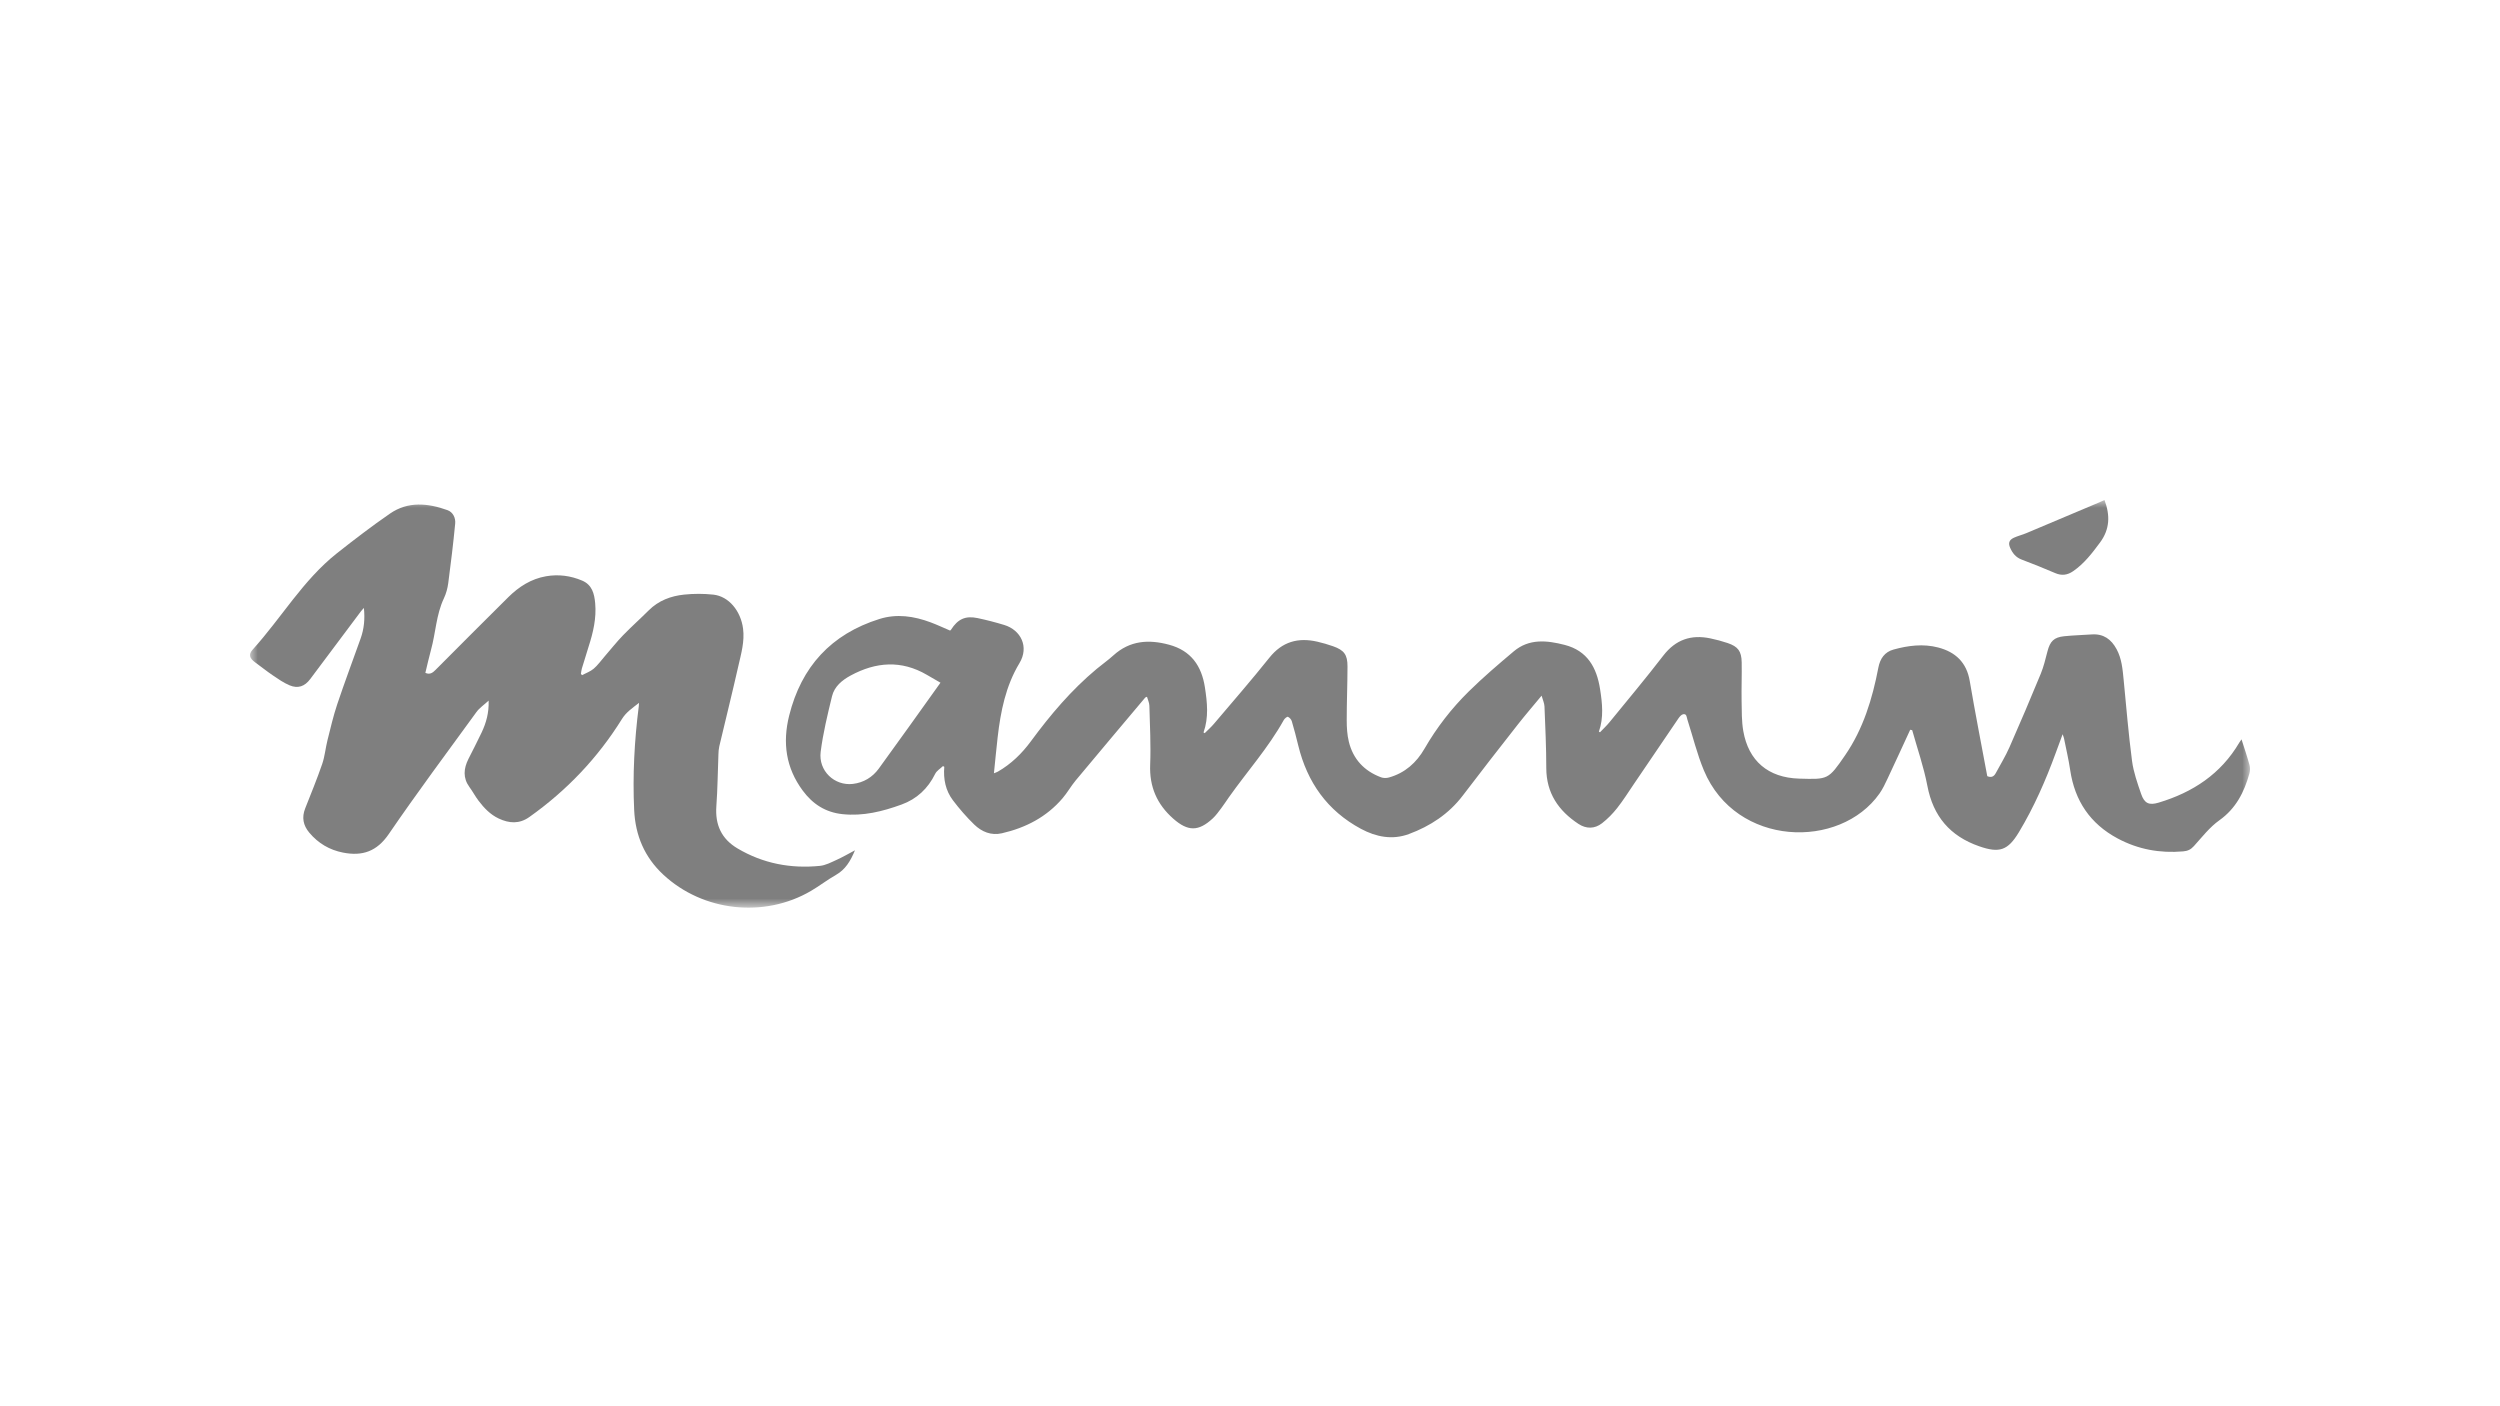 <svg width="160" height="90" viewBox="0 0 160 90" fill="none" xmlns="http://www.w3.org/2000/svg">
<rect width="160" height="90" fill="white"/>
<g clip-path="url(#clip0_140_89)">
<mask id="mask0_140_89" style="mask-type:luminance" maskUnits="userSpaceOnUse" x="16" y="32" width="128" height="27">
<path d="M144 32H16V58.091H144V32Z" fill="white"/>
</mask>
<g mask="url(#mask0_140_89)">
<path d="M60.353 49.027C60.182 49.192 59.948 49.327 59.85 49.528C59.387 50.471 58.673 51.137 57.699 51.491C56.481 51.934 55.234 52.247 53.913 52.105C52.831 51.989 52.014 51.463 51.374 50.597C50.292 49.136 50.075 47.53 50.506 45.8C51.286 42.668 53.195 40.584 56.284 39.615C57.396 39.266 58.493 39.432 59.563 39.831C59.981 39.987 60.386 40.179 60.806 40.357C60.822 40.343 60.85 40.325 60.867 40.299C61.298 39.622 61.783 39.394 62.562 39.557C63.138 39.679 63.711 39.827 64.275 39.999C65.332 40.323 65.878 41.394 65.243 42.445C64.365 43.898 64.039 45.529 63.849 47.191C63.763 47.94 63.694 48.69 63.611 49.49C63.721 49.444 63.798 49.422 63.866 49.383C64.715 48.895 65.403 48.222 65.978 47.441C67.222 45.751 68.569 44.158 70.186 42.811C70.539 42.517 70.918 42.252 71.258 41.944C72.311 40.989 73.516 40.91 74.82 41.262C76.228 41.64 76.902 42.618 77.114 43.989C77.263 44.955 77.366 45.921 77.025 46.879L77.102 46.922C77.302 46.721 77.516 46.533 77.698 46.318C78.887 44.915 80.095 43.527 81.242 42.091C82.064 41.063 83.081 40.786 84.308 41.067C84.648 41.145 84.985 41.243 85.314 41.359C86.021 41.609 86.241 41.896 86.24 42.651C86.238 43.8 86.189 44.949 86.19 46.098C86.19 46.554 86.217 47.022 86.324 47.463C86.596 48.584 87.308 49.346 88.388 49.748C88.537 49.804 88.735 49.804 88.89 49.76C89.914 49.473 90.651 48.816 91.173 47.908C91.949 46.562 92.896 45.342 93.997 44.257C94.915 43.353 95.899 42.512 96.886 41.682C97.865 40.86 99 40.981 100.134 41.272C101.59 41.644 102.187 42.72 102.403 44.094C102.546 45.006 102.646 45.919 102.33 46.824C102.353 46.838 102.376 46.851 102.4 46.865C102.602 46.652 102.82 46.452 103.006 46.225C104.161 44.809 105.336 43.407 106.451 41.959C107.241 40.934 108.23 40.6 109.457 40.855C109.831 40.933 110.203 41.031 110.564 41.153C111.235 41.38 111.456 41.676 111.468 42.392C111.482 43.212 111.448 44.034 111.462 44.855C111.473 45.499 111.461 46.154 111.57 46.785C111.903 48.696 113.158 49.775 115.15 49.832C117 49.885 117.008 49.908 118.089 48.334C119.246 46.652 119.833 44.722 120.214 42.733C120.325 42.151 120.616 41.728 121.186 41.571C122.123 41.312 123.082 41.189 124.039 41.438C125.147 41.727 125.861 42.39 126.063 43.581C126.409 45.617 126.808 47.644 127.185 49.674C127.437 49.785 127.611 49.703 127.73 49.478C128.024 48.93 128.353 48.397 128.603 47.83C129.291 46.27 129.958 44.701 130.607 43.125C130.797 42.664 130.912 42.171 131.038 41.687C131.205 41.041 131.451 40.787 132.108 40.719C132.695 40.658 133.286 40.644 133.876 40.603C134.625 40.552 135.119 40.913 135.462 41.547C135.795 42.162 135.847 42.837 135.914 43.513C136.082 45.243 136.224 46.977 136.45 48.7C136.545 49.417 136.795 50.121 137.032 50.811C137.242 51.422 137.539 51.553 138.155 51.368C140.337 50.712 142.137 49.534 143.315 47.526C143.347 47.471 143.387 47.421 143.458 47.319C143.64 47.894 143.821 48.42 143.968 48.954C144.015 49.126 144.01 49.334 143.962 49.506C143.627 50.698 143.103 51.742 142.037 52.5C141.415 52.941 140.928 53.578 140.408 54.152C140.209 54.373 140.012 54.464 139.715 54.489C138.236 54.616 136.841 54.363 135.529 53.661C133.77 52.72 132.783 51.251 132.492 49.285C132.392 48.605 132.231 47.933 132.097 47.258C132.082 47.187 132.052 47.12 132.008 46.99C131.847 47.427 131.707 47.805 131.569 48.183C130.926 49.942 130.177 51.653 129.21 53.26C128.503 54.435 127.958 54.612 126.666 54.161C124.806 53.513 123.723 52.247 123.351 50.291C123.122 49.087 122.711 47.917 122.381 46.732C122.339 46.723 122.296 46.714 122.253 46.704C121.77 47.749 121.292 48.797 120.801 49.839C120.649 50.163 120.494 50.493 120.29 50.784C117.754 54.389 111.105 54.216 109.051 49.311C108.611 48.258 108.342 47.134 107.99 46.044C107.944 45.898 107.952 45.666 107.721 45.711C107.606 45.733 107.494 45.871 107.417 45.982C106.462 47.381 105.515 48.785 104.562 50.187C104.212 50.702 103.88 51.233 103.494 51.721C103.213 52.077 102.886 52.41 102.529 52.688C102.06 53.053 101.522 53.058 101.025 52.732C99.74 51.887 98.963 50.753 98.962 49.149C98.961 47.836 98.9 46.524 98.847 45.212C98.838 45.003 98.739 44.797 98.662 44.523C98.121 45.178 97.615 45.763 97.138 46.372C95.958 47.878 94.779 49.386 93.622 50.911C92.724 52.094 91.536 52.871 90.174 53.377C89.119 53.77 88.076 53.569 87.102 53.046C84.945 51.887 83.663 50.065 83.088 47.711C82.962 47.191 82.828 46.672 82.675 46.159C82.642 46.045 82.532 45.921 82.425 45.876C82.374 45.854 82.215 45.986 82.163 46.08C81.173 47.859 79.815 49.375 78.648 51.027C78.484 51.26 78.33 51.499 78.159 51.726C77.987 51.952 77.821 52.188 77.615 52.38C76.701 53.226 76.023 53.218 75.088 52.394C74.045 51.474 73.555 50.35 73.611 48.939C73.661 47.684 73.593 46.423 73.56 45.165C73.556 44.979 73.463 44.794 73.407 44.593C73.344 44.621 73.309 44.627 73.292 44.647C71.806 46.414 70.317 48.179 68.84 49.953C68.54 50.314 68.308 50.733 68.004 51.089C66.977 52.291 65.643 52.979 64.124 53.329C63.434 53.489 62.83 53.235 62.35 52.77C61.857 52.293 61.403 51.767 60.988 51.22C60.517 50.599 60.367 49.861 60.434 49.078C60.407 49.061 60.38 49.044 60.352 49.027L60.353 49.027ZM60.19 43.693C59.863 43.504 59.59 43.347 59.317 43.188C57.686 42.237 56.063 42.358 54.449 43.229C53.894 43.529 53.403 43.931 53.25 44.557C52.963 45.732 52.676 46.916 52.523 48.113C52.367 49.331 53.405 50.31 54.587 50.17C55.27 50.089 55.839 49.743 56.239 49.195C57.559 47.385 58.855 45.556 60.19 43.693Z" fill="black" fill-opacity="0.5"/>
<path d="M54.718 54.419C54.432 55.104 54.11 55.648 53.5 55.995C52.949 56.307 52.445 56.701 51.898 57.021C48.903 58.773 44.988 58.338 42.45 55.977C41.251 54.862 40.662 53.471 40.587 51.842C40.483 49.616 40.601 47.401 40.883 45.192C40.889 45.142 40.89 45.09 40.897 44.984C40.475 45.313 40.079 45.575 39.806 46.014C38.256 48.508 36.269 50.595 33.873 52.293C33.235 52.745 32.583 52.699 31.917 52.385C31.378 52.131 30.977 51.71 30.625 51.244C30.415 50.966 30.251 50.653 30.044 50.371C29.616 49.784 29.674 49.187 29.977 48.578C30.26 48.01 30.557 47.449 30.826 46.876C31.111 46.268 31.298 45.633 31.273 44.839C30.971 45.117 30.683 45.308 30.494 45.569C28.607 48.161 26.691 50.734 24.882 53.379C24.119 54.495 23.191 54.808 21.958 54.567C21.089 54.397 20.371 53.974 19.798 53.294C19.4 52.822 19.304 52.315 19.532 51.738C19.904 50.794 20.29 49.856 20.62 48.897C20.789 48.406 20.832 47.874 20.96 47.367C21.154 46.595 21.333 45.816 21.586 45.063C22.059 43.654 22.581 42.263 23.08 40.864C23.3 40.247 23.363 39.614 23.289 38.909C23.206 39.003 23.148 39.059 23.101 39.123C22.018 40.568 20.937 42.015 19.854 43.46C19.503 43.929 19.072 44.088 18.529 43.859C18.142 43.696 17.788 43.446 17.438 43.208C17.058 42.951 16.702 42.66 16.33 42.392C15.969 42.131 15.886 41.888 16.173 41.572C18.008 39.548 19.392 37.127 21.567 35.406C22.674 34.531 23.796 33.672 24.956 32.872C26.114 32.071 27.387 32.2 28.638 32.649C28.993 32.776 29.167 33.15 29.132 33.509C29.01 34.782 28.855 36.052 28.688 37.32C28.644 37.653 28.552 37.992 28.409 38.294C27.913 39.343 27.886 40.502 27.583 41.595C27.45 42.077 27.344 42.567 27.223 43.063C27.52 43.199 27.702 43.046 27.874 42.874C29.429 41.318 30.976 39.755 32.541 38.21C33.213 37.547 33.994 37.046 34.946 36.881C35.742 36.743 36.516 36.843 37.259 37.159C37.897 37.431 38.037 37.998 38.092 38.61C38.178 39.568 37.962 40.479 37.672 41.38C37.522 41.848 37.379 42.318 37.238 42.789C37.206 42.899 37.197 43.016 37.178 43.131C37.203 43.157 37.227 43.183 37.251 43.209C37.502 43.075 37.785 42.978 37.995 42.798C38.265 42.565 38.477 42.266 38.712 41.993C39.098 41.548 39.464 41.084 39.873 40.661C40.405 40.111 40.98 39.601 41.522 39.06C42.151 38.434 42.936 38.143 43.786 38.054C44.402 37.99 45.036 37.99 45.651 38.056C46.644 38.162 47.411 39.102 47.557 40.237C47.661 41.055 47.436 41.825 47.26 42.6C46.869 44.326 46.442 46.045 46.034 47.767C45.995 47.935 45.985 48.112 45.979 48.285C45.935 49.389 45.927 50.495 45.847 51.596C45.76 52.786 46.174 53.692 47.204 54.301C48.833 55.265 50.604 55.602 52.472 55.416C52.839 55.38 53.197 55.187 53.544 55.031C53.921 54.861 54.281 54.65 54.717 54.42L54.718 54.419Z" fill="black" fill-opacity="0.5"/>
<path d="M134.685 32C135.057 32.977 135.034 33.87 134.398 34.726C133.894 35.406 133.388 36.07 132.681 36.556C132.315 36.808 131.953 36.857 131.538 36.68C130.826 36.375 130.106 36.085 129.382 35.811C129.01 35.67 128.8 35.4 128.65 35.061C128.516 34.759 128.584 34.555 128.888 34.415C129.144 34.297 129.425 34.231 129.686 34.121C131.247 33.467 132.805 32.807 134.363 32.148C134.463 32.106 134.561 32.058 134.686 32H134.685Z" fill="black" fill-opacity="0.5"/>
</g>
</g>
<defs>
<clipPath id="clip0_140_89">
<rect width="128" height="26.199" fill="white" transform="translate(16 32)"/>
</clipPath>
</defs>
</svg>
